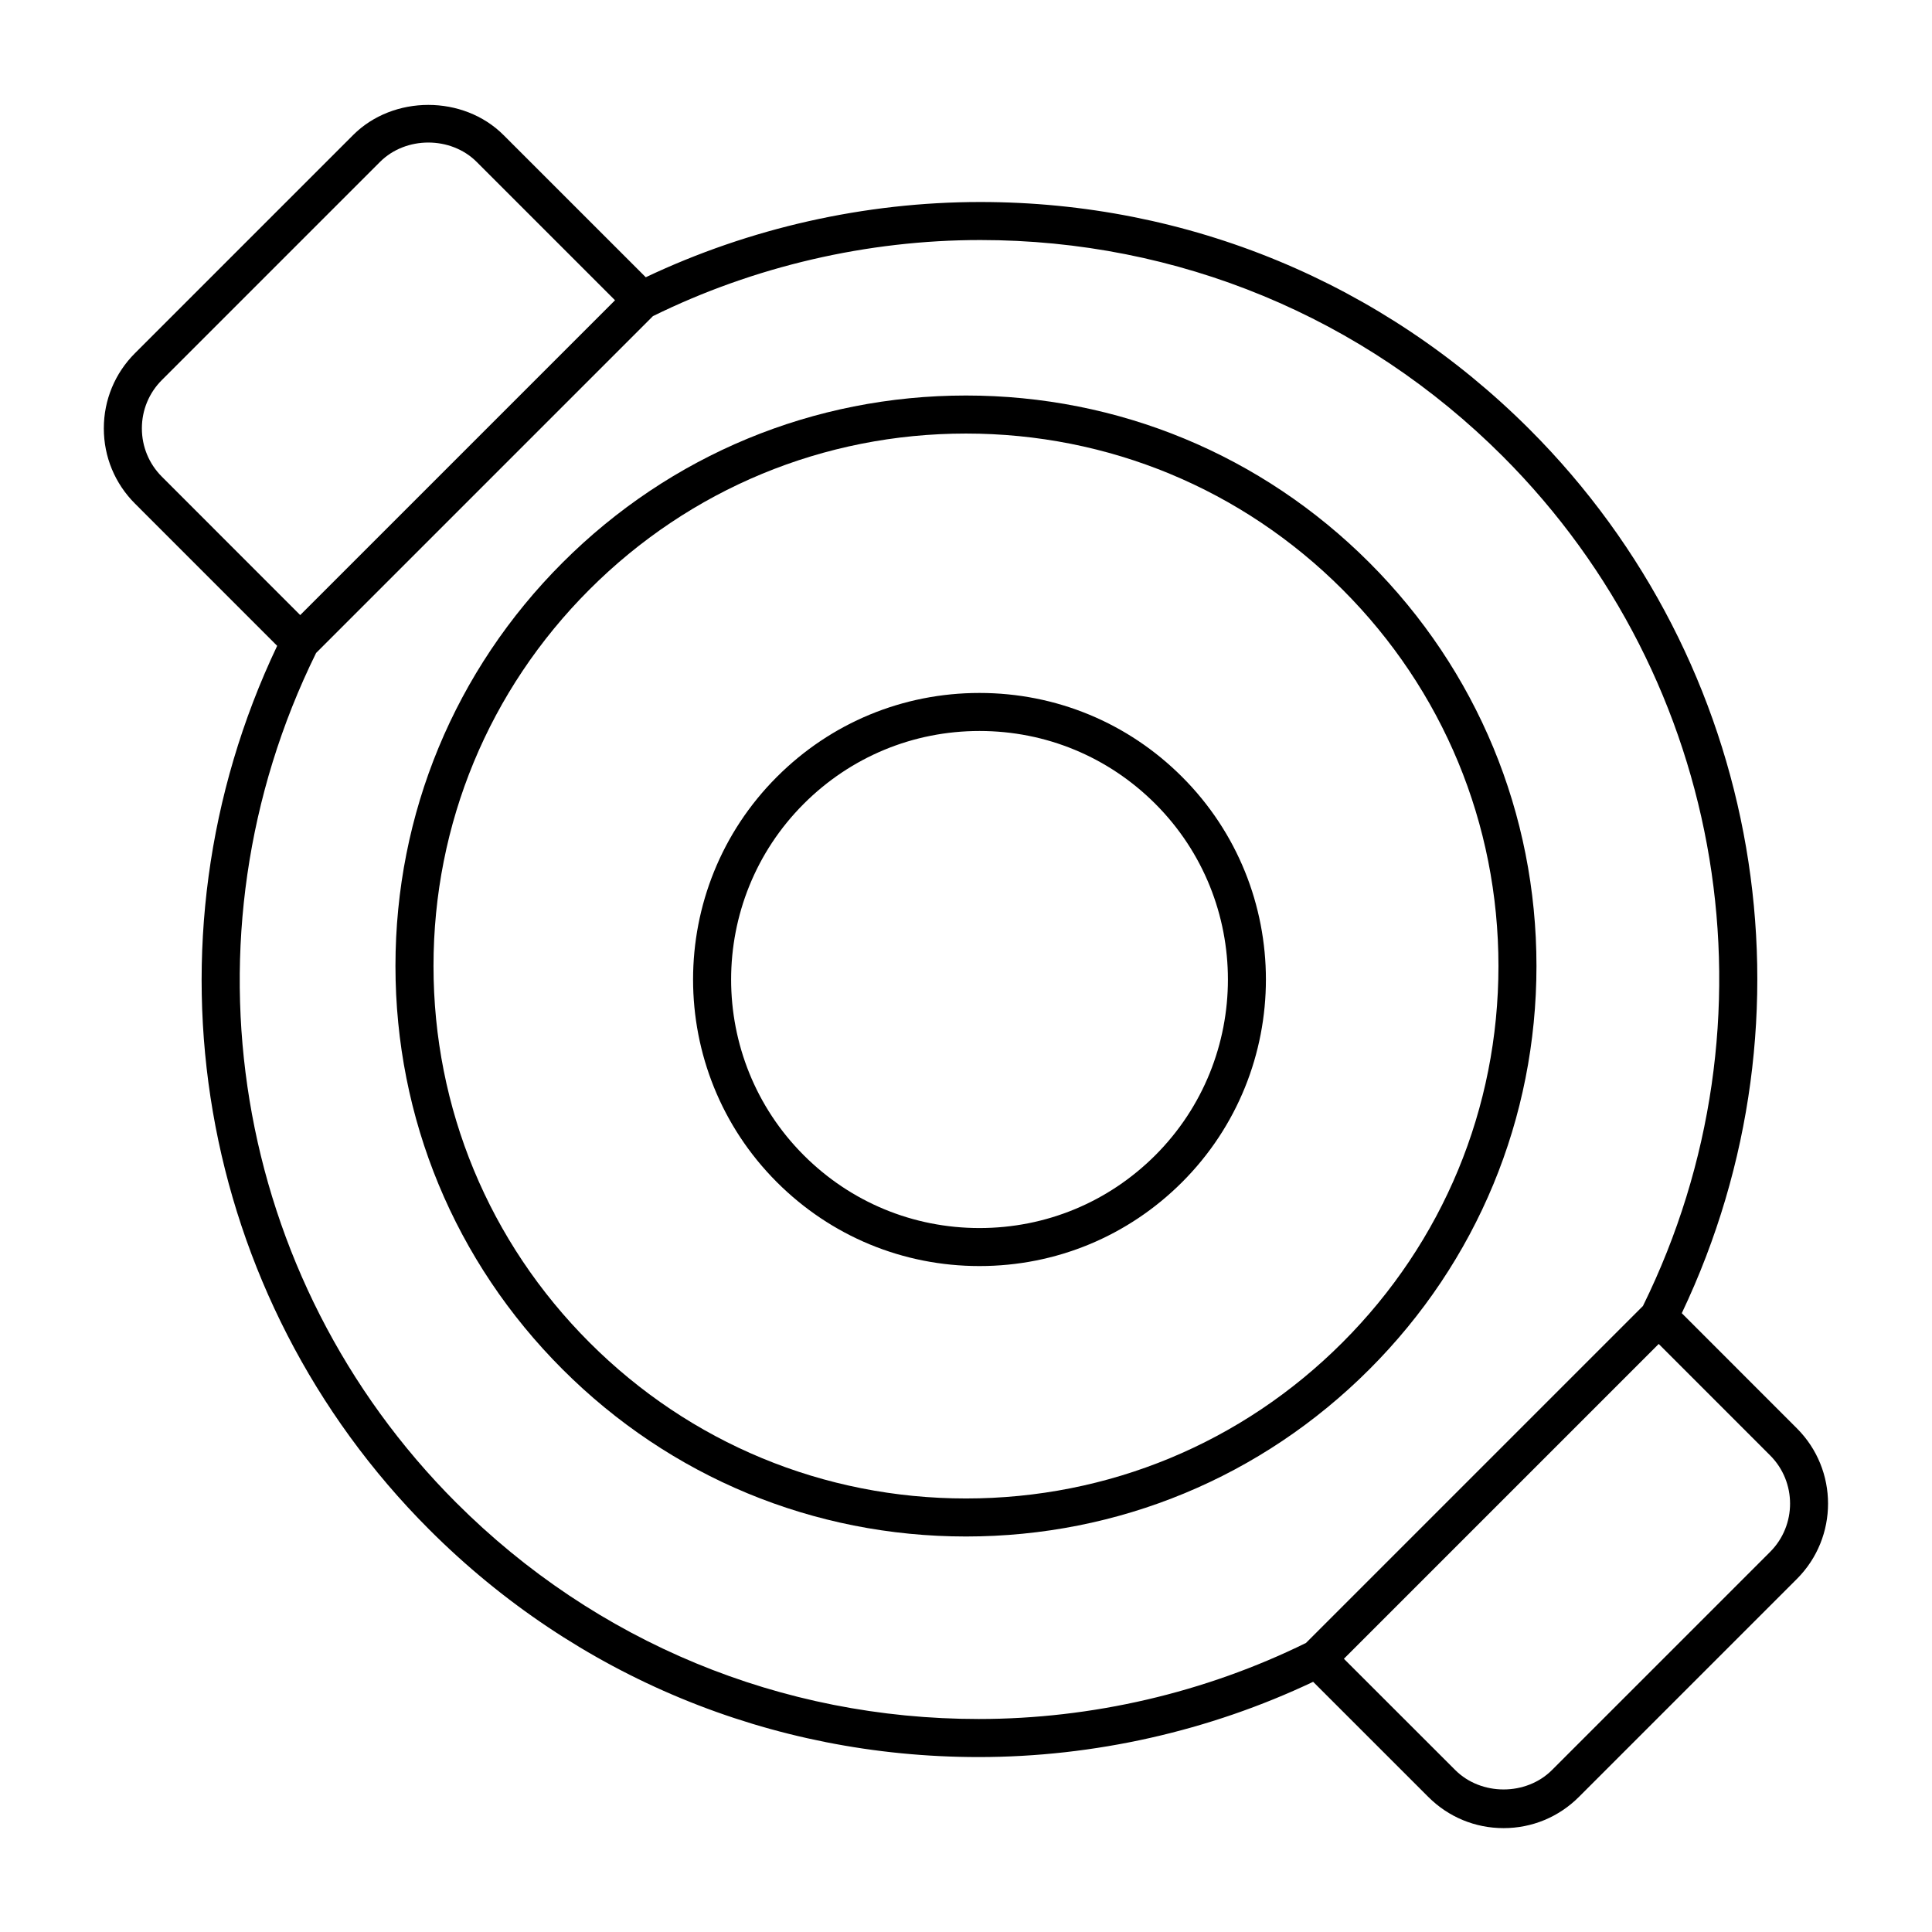 <?xml version="1.0" encoding="UTF-8"?>
<!-- Uploaded to: SVG Find, www.svgrepo.com, Generator: SVG Find Mixer Tools -->
<svg fill="#000000" width="800px" height="800px" version="1.1" viewBox="144 144 512 512" xmlns="http://www.w3.org/2000/svg">
 <g>
  <path d="m403.57 327.64c-20.285 0-39.359 7.898-53.695 22.25-29.605 29.605-29.605 77.777 0 107.39 14.34 14.34 33.414 22.238 53.695 22.238 20.285 0 39.359-7.898 53.707-22.238 29.605-29.613 29.605-77.797 0-107.39-14.34-14.348-33.422-22.25-53.707-22.25zm46.594 122.52c-12.445 12.434-28.988 19.285-46.582 19.285s-34.137-6.852-46.57-19.285c-25.676-25.684-25.676-67.469 0-93.145 12.434-12.434 28.98-19.297 46.57-19.297 17.594 0 34.137 6.852 46.582 19.297 25.664 25.664 25.664 67.461 0 93.145z"/>
  <path d="m620.21 522.54-30.52-30.531c37.441-78.727 21.453-172.41-40.324-234.21-38.863-38.863-90.566-60.266-145.57-60.266-30.57 0-61.141 6.891-88.66 19.941l-37.695-37.684c-10.652-10.652-29.211-10.652-39.863 0l-57.809 57.809c-5.32 5.32-8.254 12.395-8.254 19.93 0 7.535 2.934 14.609 8.254 19.93l37.684 37.695c-37.441 78.746-21.453 172.45 40.324 234.22 38.863 38.863 90.566 60.266 145.56 60.266 30.582 0 61.141-6.891 88.66-19.941l30.531 30.52c5.32 5.32 12.402 8.254 19.941 8.254 7.535 0 14.609-2.934 19.941-8.254l57.797-57.797c10.992-11.004 10.992-28.891 0-39.883zm-433.31-252.21c-3.414-3.414-5.301-7.969-5.301-12.809 0-4.836 1.883-9.391 5.301-12.809l57.809-57.809c6.84-6.84 18.773-6.84 25.613 0l36.668 36.668-83.43 83.43zm78.012 271.91c-59.398-59.398-74.273-149.81-37.141-225.2l89.266-89.266c26.781-13.18 56.758-20.164 86.758-20.164 52.305 0 101.48 20.355 138.45 57.312 59.398 59.41 74.25 149.81 37.152 225.18l-89.297 89.297c-26.773 13.168-56.75 20.152-86.734 20.152-52.32 0.012-101.48-20.352-138.45-57.312zm348.17 13.047-57.797 57.797c-6.852 6.852-18.773 6.852-25.625 0l-29.512-29.492 83.43-83.43 29.504 29.512c7.074 7.055 7.074 18.551 0 25.613z"/>
  <path d="m551.18 400c0-40.375-15.73-78.344-44.285-106.9-28.547-28.555-66.512-44.285-106.9-44.285-40.375 0-78.352 15.73-106.91 44.285-28.555 28.555-44.285 66.523-44.285 106.9 0 40.387 15.73 78.344 44.285 106.89 28.555 28.555 66.523 44.297 106.91 44.297s78.352-15.738 106.9-44.297c28.555-28.547 44.285-66.504 44.285-106.89zm-151.18 141.11c-37.695 0-73.133-14.68-99.785-41.344-26.652-26.652-41.332-62.078-41.332-99.766 0-37.684 14.68-73.121 41.332-99.773s62.09-41.332 99.785-41.332 73.121 14.68 99.773 41.332c26.652 26.652 41.332 62.09 41.332 99.773s-14.68 73.121-41.332 99.766c-26.641 26.664-62.078 41.344-99.773 41.344z"/>
 </g>
</svg>